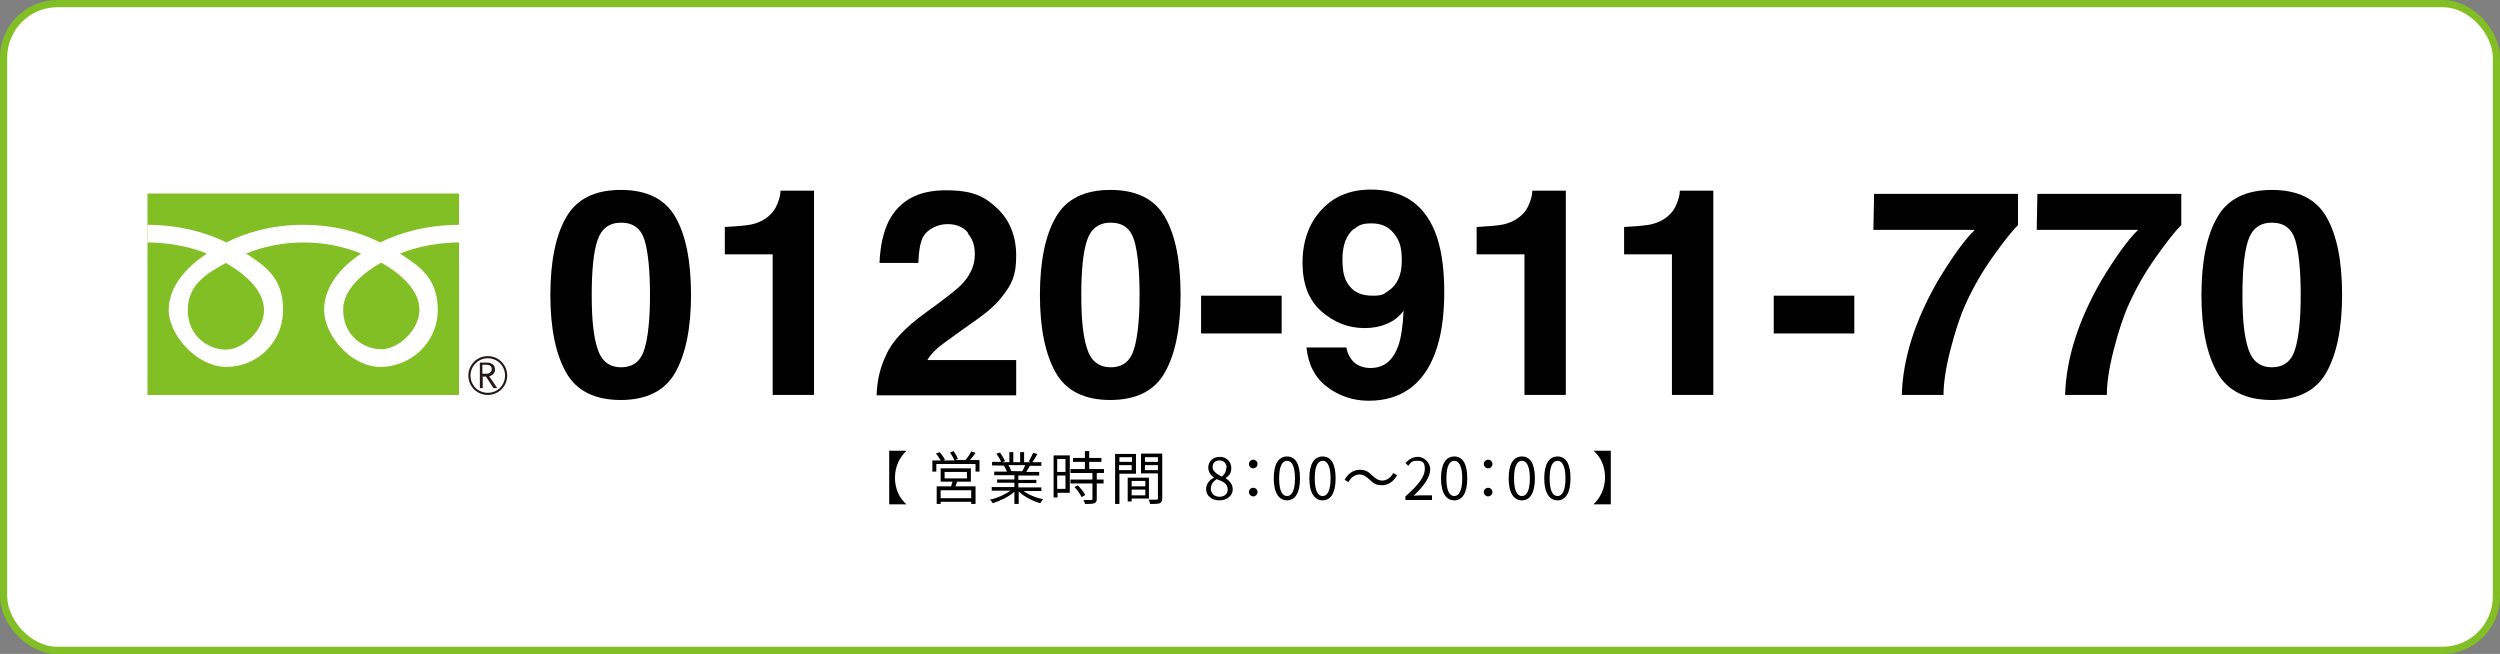 <?xml version="1.0" encoding="UTF-8"?>
<svg id="_レイヤー_2" data-name="レイヤー 2" xmlns="http://www.w3.org/2000/svg" width="695" height="181.8" viewBox="0 0 695 181.8">
  <rect x="0" y="0" width="695" height="181.8" fill="#808080" stroke="none"/>
  <defs>
    <style>
      .cls-1 {
        fill: #81bf24;
      }

      .cls-2 {
        fill: #231815;
      }

      .cls-3 {
        fill: #fff;
      }

      .cls-4 {
        fill: none;
        stroke: #81bf24;
        stroke-width: 2px;
      }
    </style>
  </defs>
  <g id="layout">
    <g>
      <g>
        <rect class="cls-3" x="1" y="1" width="693" height="179.8" rx="15" ry="15"/>
        <rect class="cls-4" x="1" y="1" width="693" height="179.8" rx="15" ry="15"/>
      </g>
      <g>
        <g>
          <g>
            <rect class="cls-1" x="41" y="53.8" width="86.6" height="56"/>
            <g>
              <path class="cls-2" d="M130.2,104.4c0,3,2.4,5.4,5.4,5.4s5.4-2.4,5.4-5.4-2.4-5.4-5.4-5.4-5.4,2.4-5.4,5.4M130.8,104.4c0-2.6,2.1-4.8,4.8-4.8s4.8,2.1,4.8,4.8-2.1,4.8-4.8,4.8-4.8-2.1-4.8-4.8Z"/>
              <path class="cls-2" d="M138.2,107.9h-1l-2.1-3.2h-.9v3.2h-.8v-7.1h2c.7,0,1.2.2,1.6.5.4.3.6.8.6,1.4s-.1.8-.4,1.2c-.3.3-.7.6-1.2.7l2.3,3.4M134.2,103.9h1c.4,0,.8-.1,1.1-.4.3-.2.4-.5.4-.9,0-.8-.5-1.2-1.5-1.2h-1.1v2.5Z"/>
            </g>
          </g>
          <path class="cls-3" d="M62.8,97.2c-4.7,0-10.6-3.6-10.6-11s5.8-10.4,10.6-13.1c4.9,2.8,10.6,7.4,10.6,13.1s-5.9,11-10.6,11M95.4,86.1c0-5.8,5.8-10.4,10.6-13.1,4.9,2.8,10.6,7.4,10.6,13.1s-5.9,11-10.6,11-10.6-3.6-10.6-11M127.6,62.5c-8.8,0-16.6,2.2-21.9,4.9-5.3-2.7-12.6-4.9-21.4-4.9s-16.1,2.2-21.4,4.9c-5.3-2.7-13.1-4.9-21.9-4.9v4.9c5.2,0,11.5,1,16.5,3.1-5.3,3.5-10.6,8.9-10.6,15.7s7.7,15.8,16.1,15.8,15.7-6.8,15.7-15.8-4.9-12.2-10.3-15.7c5-2.1,10.8-3.1,16-3.1s11,1,16,3.1c-5.3,3.5-10.3,8.9-10.3,15.7s7.3,15.8,15.7,15.8,15.9-6.8,15.9-15.8-5.2-12.2-10.5-15.7c5-2.1,11.3-3.1,16.5-3.1v-4.9Z"/>
        </g>
        <g>
          <path d="M172.6,111.2c-7.2,0-12.3-2.5-15.2-7.6-2.9-5.1-4.4-12.3-4.4-21.6s1.5-16.6,4.4-21.6c2.9-5.1,8-7.6,15.2-7.6s12.3,2.5,15.2,7.6c2.9,5.1,4.3,12.3,4.3,21.6s-1.5,16.5-4.4,21.6c-2.9,5.1-8,7.6-15.2,7.6ZM179.2,96.9c1-3.4,1.5-8.4,1.5-14.9s-.5-11.9-1.5-15.2c-1-3.3-3.2-4.9-6.5-4.9s-5.5,1.6-6.6,4.9c-1.1,3.3-1.6,8.3-1.6,15.2s.5,11.5,1.6,14.9c1.1,3.5,3.3,5.2,6.6,5.2s5.5-1.7,6.5-5.2Z"/>
          <path d="M226.2,109.8h-11.4v-39.1h-13.3v-7.6c3.5-.2,6-.4,7.4-.7,2.2-.5,4.1-1.5,5.5-3,1-1,1.7-2.4,2.2-4.1.3-1,.4-1.8.4-2.3h9.3v56.6Z"/>
          <path d="M269.1,64.7c-1.3-1.6-3.2-2.4-5.7-2.4s-5.7,1.3-6.9,3.8c-.7,1.5-1.1,3.8-1.2,7h-10.8c.2-4.8,1.1-8.7,2.6-11.7,3-5.7,8.2-8.5,15.8-8.5s10.8,1.7,14.3,5c3.5,3.3,5.3,7.7,5.3,13.2s-1.2,7.9-3.8,11.2c-1.6,2.2-4.3,4.6-8.1,7.2l-4.5,3.2c-2.8,2-4.7,3.4-5.7,4.3-1,.9-1.9,1.9-2.6,3.1h24.7v9.8h-38.8c.1-4.1,1-7.8,2.6-11.1,1.6-3.8,5.3-7.8,11.2-12,5.1-3.7,8.5-6.3,10-7.9,2.3-2.5,3.5-5.2,3.5-8.1s-.7-4.4-2-6Z"/>
          <path d="M308.7,111.2c-7.2,0-12.3-2.5-15.2-7.6-2.9-5.1-4.4-12.3-4.4-21.6s1.5-16.6,4.4-21.6c2.9-5.1,8-7.6,15.2-7.6s12.3,2.5,15.2,7.6c2.9,5.1,4.3,12.3,4.3,21.6s-1.5,16.5-4.4,21.6c-2.9,5.1-8,7.6-15.2,7.6ZM315.3,96.9c1-3.4,1.5-8.4,1.5-14.9s-.5-11.9-1.5-15.2c-1-3.3-3.2-4.9-6.5-4.9s-5.5,1.6-6.6,4.9c-1.1,3.3-1.6,8.3-1.6,15.2s.5,11.5,1.6,14.9c1.1,3.5,3.3,5.2,6.6,5.2s5.5-1.7,6.5-5.2Z"/>
          <path d="M333.9,82.2h22.4v10.5h-22.4v-10.5Z"/>
          <path d="M380.4,111.4c-4.2,0-8.1-1.3-11.4-3.8-3.4-2.5-5.3-6.2-5.8-11h11.1c.3,1.7,1,3,2.1,4.1,1.1,1,2.7,1.6,4.6,1.6,3.7,0,6.2-2,7.7-6.1.8-2.2,1.3-5.5,1.5-9.8-1,1.3-2.1,2.3-3.2,2.9-2.1,1.2-4.6,1.9-7.7,1.9-4.5,0-8.5-1.6-12-4.7-3.5-3.1-5.2-7.6-5.2-13.5s1.8-11,5.3-14.7c3.5-3.8,8.1-5.6,13.7-5.6,8.6,0,14.5,3.8,17.7,11.4,1.8,4.3,2.7,10,2.7,17.1s-.9,12.6-2.6,17.1c-3.3,8.7-9.5,13.1-18.4,13.1ZM376.4,63.6c-2.1,1.7-3.2,4.5-3.2,8.5s.7,5.9,2.1,7.6,3.5,2.5,6.3,2.5,3-.4,4.3-1.3c2.5-1.6,3.8-4.4,3.8-8.4s-.7-5.7-2.2-7.6c-1.5-1.9-3.5-2.8-6.2-2.8s-3.5.5-4.9,1.6Z"/>
          <path d="M435.2,109.8h-11.4v-39.1h-13.3v-7.6c3.5-.2,6-.4,7.4-.7,2.2-.5,4.1-1.5,5.5-3,1-1,1.7-2.4,2.2-4.1.3-1,.4-1.8.4-2.3h9.3v56.6Z"/>
          <path d="M476.2,109.8h-11.4v-39.1h-13.3v-7.6c3.5-.2,6-.4,7.4-.7,2.2-.5,4.1-1.5,5.5-3,1-1,1.7-2.4,2.2-4.1.3-1,.4-1.8.4-2.3h9.3v56.6Z"/>
          <path d="M493.1,82.2h22.4v10.5h-22.4v-10.5Z"/>
          <path d="M554,71.4c-3,4.2-5.5,8.6-7.5,13-1.6,3.5-3,7.8-4.3,12.9-1.3,5.1-1.9,9.2-1.9,12.5h-11.6c.3-10.2,3.7-20.7,10-31.7,4.1-6.8,7.5-11.5,10.3-14.2h-28.2l.2-10h40v8.7c-1.7,1.6-4,4.6-7,8.8Z"/>
          <path d="M599.4,71.4c-3,4.2-5.5,8.6-7.5,13-1.6,3.5-3,7.8-4.3,12.9s-1.9,9.2-1.9,12.5h-11.6c.3-10.2,3.7-20.7,10-31.7,4.1-6.8,7.5-11.5,10.3-14.2h-28.2l.2-10h40v8.7c-1.7,1.6-4,4.6-7,8.8Z"/>
          <path d="M631.6,111.2c-7.2,0-12.3-2.5-15.2-7.6-2.9-5.1-4.4-12.3-4.4-21.6s1.5-16.6,4.4-21.6c2.9-5.1,8-7.6,15.2-7.6s12.3,2.5,15.2,7.6c2.9,5.1,4.3,12.3,4.3,21.6s-1.5,16.5-4.4,21.6c-2.9,5.1-8,7.6-15.2,7.6ZM638.1,96.9c1-3.4,1.5-8.4,1.5-14.9s-.5-11.9-1.5-15.2c-1-3.3-3.2-4.9-6.5-4.9s-5.5,1.6-6.6,4.9c-1.1,3.3-1.6,8.3-1.6,15.2s.5,11.5,1.6,14.9c1.1,3.5,3.3,5.2,6.6,5.2s5.5-1.7,6.5-5.2Z"/>
        </g>
        <g>
          <path d="M252,125.3h0c-1.7,1.6-3.2,4.2-3.2,7.5s1.4,5.9,3.2,7.4h0c0,0-4.8,0-4.8,0v-14.9h4.8Z"/>
          <path d="M272.3,128v3.1h-1.1v-2.1h-10.9v2.1h-1.1v-3.1h2.3c-.3-.6-.8-1.3-1.3-1.9l1-.4c.6.6,1.2,1.5,1.5,2.1l-.5.2h3.1c-.2-.6-.7-1.5-1.2-2.2l1-.4c.5.7,1,1.6,1.2,2.2l-.8.3h2.9c.6-.7,1.3-1.7,1.6-2.4l1.2.4c-.5.7-1,1.4-1.6,2h2.5ZM266.1,133.9c-.2.4-.3.9-.5,1.3h5.6v4.9h-1.2v-.6h-8.5v.6h-1.1v-4.9h4c.1-.4.3-.9.4-1.3h-3.3v-3.7h8.4v3.7h-3.9ZM270,136.3h-8.5v2.2h8.5v-2.2ZM262.6,133h6.2v-1.8h-6.2v1.8Z"/>
          <path d="M284.3,136.3c1.5,1.2,3.7,2.1,5.7,2.5-.3.3-.6.7-.8,1.1-2.1-.6-4.5-1.8-6-3.3v3.5h-1.2v-3.4c-1.5,1.4-3.9,2.5-6,3.2-.2-.3-.5-.8-.8-1,2-.4,4.2-1.4,5.7-2.5h-5.2v-1h6.3v-1.2h-4.8v-.9h4.8v-1.2h-5.6v-1h3.5c-.1-.5-.5-1.1-.8-1.6h.6c0-.1-3.9-.1-3.9-.1v-1h2.5c-.2-.6-.8-1.6-1.3-2.3l1-.3c.5.7,1.1,1.7,1.4,2.4l-.8.3h2v-2.8h1.1v2.8h1.9v-2.8h1.1v2.8h1.9l-.6-.2c.4-.7.9-1.7,1.2-2.4l1.2.3c-.4.8-1,1.7-1.4,2.3h2.5v1h-3.2c-.3.6-.7,1.2-1,1.7h3.6v1h-5.8v1.2h5v.9h-5v1.2h6.4v1h-5.3ZM280.3,129.3c.4.5.7,1.2.8,1.6h-.5c0,.1,3.8.1,3.8.1h-.2c.3-.5.6-1.2.8-1.7h-4.7Z"/>
          <path d="M297.4,137h-3.4v1.3h-1.1v-11.7h4.5v10.4ZM293.9,127.6v3.6h2.3v-3.6h-2.3ZM296.2,135.9v-3.7h-2.3v3.7h2.3ZM304.9,131.5v1.8h1.9v1.1h-1.9v4.3c0,.7-.2,1-.7,1.2-.5.2-1.3.2-2.6.2,0-.3-.2-.8-.4-1.1,1,0,1.9,0,2.1,0,.3,0,.4,0,.4-.3v-4.3h-6.1v-1.1h6.1v-1.8h-6.1v-1.1h4v-2h-3.3v-1.1h3.3v-1.9h1.2v1.9h3.4v1.1h-3.4v2h4.1v1.1h-2ZM299.6,134.9c.8.8,1.7,1.9,2.1,2.7l-1,.6c-.4-.8-1.2-2-2-2.8l1-.5Z"/>
          <path d="M311.2,131.6v8.5h-1.2v-13.9h5.8v5.5h-4.6ZM311.2,127.1v1.3h3.5v-1.3h-3.5ZM314.6,130.7v-1.4h-3.5v1.4h3.5ZM314.6,138.6v.8h-1.1v-6.6h5.9v5.8h-4.9ZM314.6,133.7v1.5h3.8v-1.5h-3.8ZM318.4,137.7v-1.6h-3.8v1.6h3.8ZM323.1,138.5c0,.8-.2,1.2-.7,1.4-.5.2-1.4.2-2.7.2,0-.3-.2-.9-.4-1.2,1,0,2,0,2.2,0,.3,0,.4,0,.4-.4v-6.9h-4.7v-5.5h5.9v12.4ZM318.3,127.1v1.3h3.6v-1.3h-3.6ZM321.9,130.7v-1.4h-3.6v1.4h3.6Z"/>
          <path d="M335.3,136c0-1.6,1.1-2.7,2.2-3.2h0c-.9-.7-1.6-1.6-1.6-2.8,0-1.8,1.4-3,3.2-3s3.2,1.3,3.2,3.1-.9,2.3-1.6,2.8h0c1,.7,2,1.6,2,3.2s-1.5,3-3.7,3-3.7-1.3-3.7-3.1ZM341.3,136c0-1.6-1.4-2.2-3.1-2.8-.9.6-1.6,1.5-1.6,2.7s1,2.2,2.4,2.2,2.3-.8,2.3-2ZM341,130.1c0-1.2-.7-2.1-2-2.1s-1.9.8-1.9,1.9,1.3,2,2.6,2.6c.8-.7,1.2-1.5,1.2-2.4Z"/>
          <path d="M347.2,129c0-.7.6-1.2,1.2-1.2s1.2.5,1.2,1.2-.6,1.2-1.2,1.2-1.2-.5-1.2-1.2ZM347.2,136.8c0-.7.6-1.2,1.2-1.2s1.2.5,1.2,1.2-.6,1.2-1.2,1.2-1.2-.5-1.2-1.2Z"/>
          <path d="M354.1,133c0-4.1,1.4-6.1,3.7-6.1s3.6,2,3.6,6.1-1.4,6.1-3.6,6.1-3.7-2-3.7-6.1ZM360,133c0-3.4-.9-4.9-2.2-4.9s-2.2,1.4-2.2,4.9.9,4.9,2.2,4.9,2.2-1.5,2.2-4.9Z"/>
          <path d="M364,133c0-4.1,1.4-6.1,3.7-6.1s3.6,2,3.6,6.1-1.4,6.1-3.6,6.1-3.7-2-3.7-6.1ZM369.9,133c0-3.4-.9-4.9-2.2-4.9s-2.2,1.4-2.2,4.9.9,4.9,2.2,4.9,2.2-1.5,2.2-4.9Z"/>
          <path d="M380.6,133.2c-.9-.8-1.6-1.3-2.7-1.3s-2.4.8-3,2.1l-1.1-.6c1-1.8,2.5-2.8,4.2-2.8s2.5.6,3.6,1.7c.9.8,1.6,1.3,2.7,1.3s2.4-.8,3-2.1l1.1.6c-1,1.8-2.5,2.8-4.2,2.8s-2.5-.6-3.6-1.7Z"/>
          <path d="M390.7,138c3.7-3.2,5.4-5.6,5.4-7.6s-.7-2.3-2.2-2.3-1.8.6-2.4,1.4l-.8-.8c1-1,2-1.7,3.5-1.7s3.4,1.4,3.4,3.5-1.8,4.7-4.6,7.3c.6,0,1.3-.1,1.9-.1h3.2v1.3h-7.4v-.9Z"/>
          <path d="M400.6,133c0-4.1,1.4-6.1,3.7-6.1s3.6,2,3.6,6.1-1.4,6.1-3.6,6.1-3.7-2-3.7-6.1ZM406.5,133c0-3.4-.9-4.9-2.2-4.9s-2.2,1.4-2.2,4.9.9,4.9,2.2,4.9,2.2-1.5,2.2-4.9Z"/>
          <path d="M412.5,129c0-.7.6-1.2,1.2-1.2s1.2.5,1.2,1.2-.6,1.2-1.2,1.2-1.2-.5-1.2-1.2ZM412.5,136.8c0-.7.6-1.2,1.2-1.2s1.2.5,1.2,1.2-.6,1.2-1.2,1.2-1.2-.5-1.2-1.2Z"/>
          <path d="M419.4,133c0-4.1,1.4-6.1,3.7-6.1s3.6,2,3.6,6.1-1.4,6.1-3.6,6.1-3.7-2-3.7-6.1ZM425.3,133c0-3.4-.9-4.9-2.2-4.9s-2.2,1.4-2.2,4.9.9,4.9,2.2,4.9,2.2-1.5,2.2-4.9Z"/>
          <path d="M429.3,133c0-4.1,1.4-6.1,3.7-6.1s3.6,2,3.6,6.1-1.4,6.1-3.6,6.1-3.7-2-3.7-6.1ZM435.2,133c0-3.4-.9-4.9-2.2-4.9s-2.2,1.4-2.2,4.9.9,4.9,2.2,4.9,2.2-1.5,2.2-4.9Z"/>
          <path d="M447.8,140.2h-4.8c1.7-1.6,3.2-4.2,3.2-7.5s-1.4-5.9-3.2-7.4h0c0,0,4.8,0,4.8,0v14.9Z"/>
        </g>
      </g>
    </g>
  </g>
</svg>